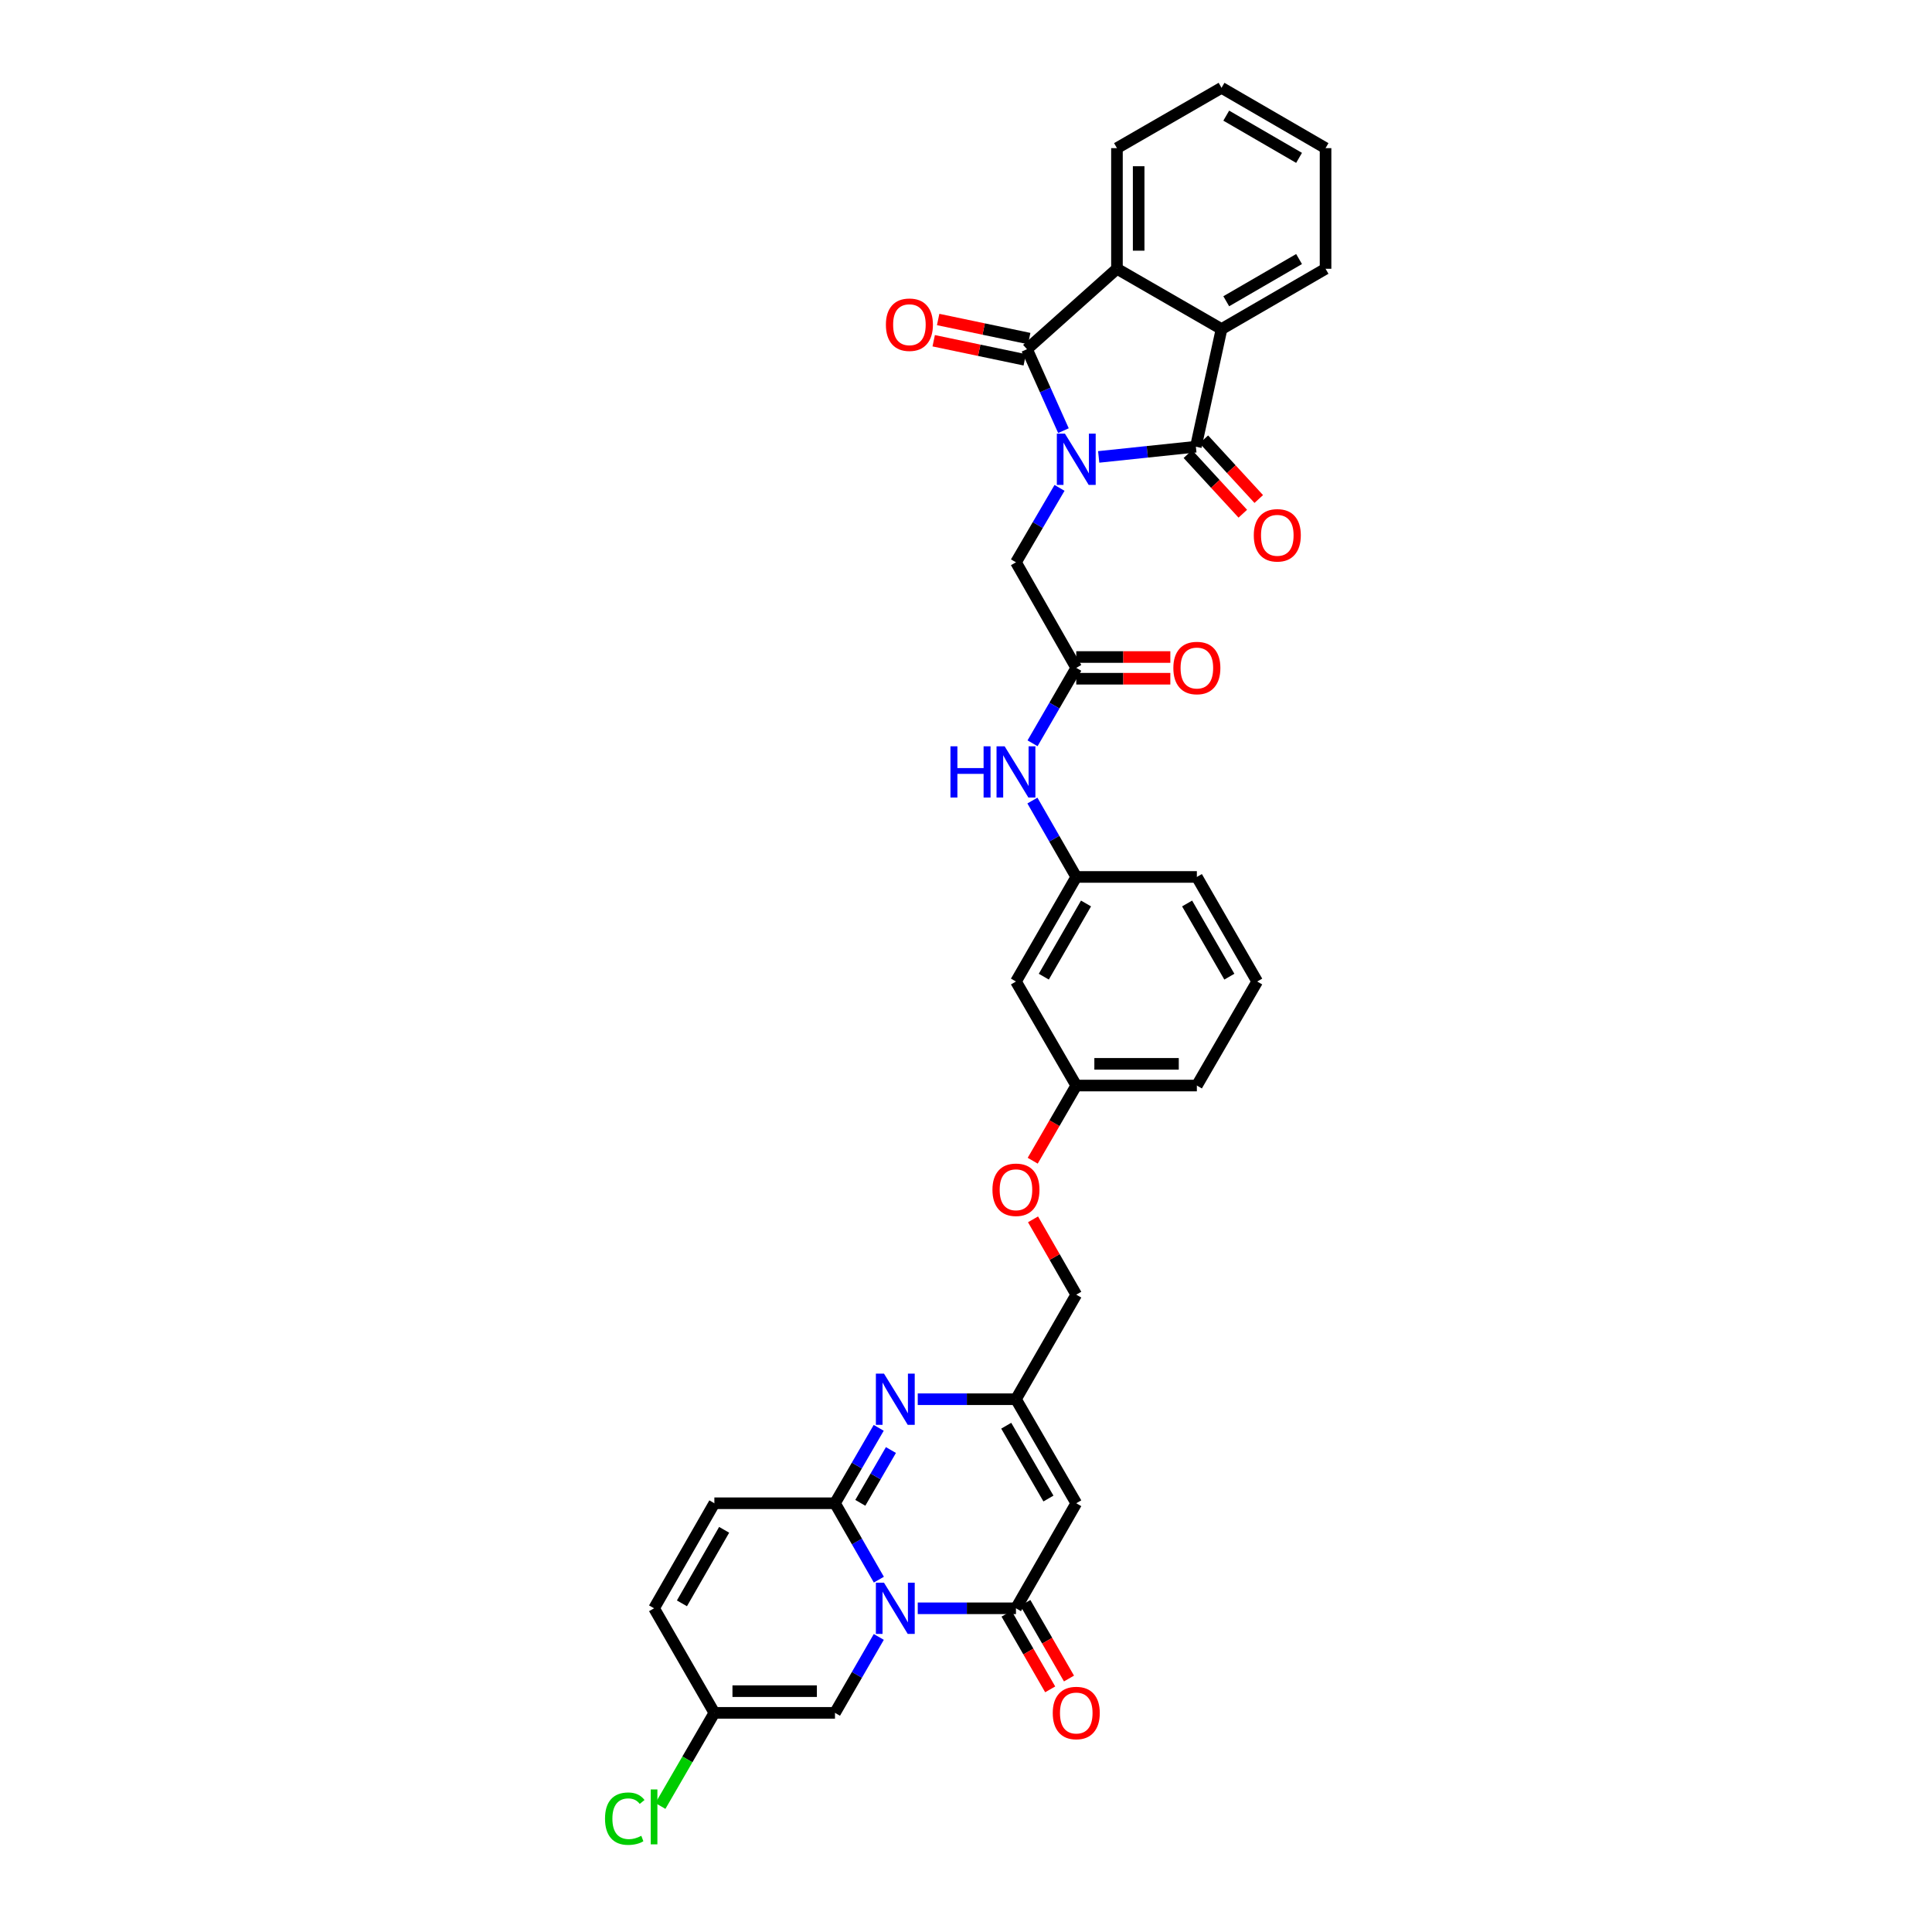 <?xml version='1.0' encoding='iso-8859-1'?>
<svg version='1.1' baseProfile='full'
              xmlns='http://www.w3.org/2000/svg'
                      xmlns:rdkit='http://www.rdkit.org/xml'
                      xmlns:xlink='http://www.w3.org/1999/xlink'
                  xml:space='preserve'
width='1000px' height='1000px' viewBox='0 0 1000 1000'>
<!-- END OF HEADER -->
<rect style='opacity:1.0;fill:#FFFFFF;stroke:none' width='1000' height='1000' x='0' y='0'> </rect>
<path class='bond-1' d='M 550.439,222.904 L 541.002,201.825' style='fill:none;fill-rule:evenodd;stroke:#0000FF;stroke-width:6px;stroke-linecap:butt;stroke-linejoin:miter;stroke-opacity:1' />
<path class='bond-1' d='M 541.002,201.825 L 531.565,180.746' style='fill:none;fill-rule:evenodd;stroke:#000000;stroke-width:6px;stroke-linecap:butt;stroke-linejoin:miter;stroke-opacity:1' />
<path class='bond-2' d='M 568.683,236.5 L 593.832,233.859' style='fill:none;fill-rule:evenodd;stroke:#0000FF;stroke-width:6px;stroke-linecap:butt;stroke-linejoin:miter;stroke-opacity:1' />
<path class='bond-2' d='M 593.832,233.859 L 618.982,231.217' style='fill:none;fill-rule:evenodd;stroke:#000000;stroke-width:6px;stroke-linecap:butt;stroke-linejoin:miter;stroke-opacity:1' />
<path class='bond-12' d='M 548.41,252.521 L 537.135,271.785' style='fill:none;fill-rule:evenodd;stroke:#0000FF;stroke-width:6px;stroke-linecap:butt;stroke-linejoin:miter;stroke-opacity:1' />
<path class='bond-12' d='M 537.135,271.785 L 525.861,291.049' style='fill:none;fill-rule:evenodd;stroke:#000000;stroke-width:6px;stroke-linecap:butt;stroke-linejoin:miter;stroke-opacity:1' />
<path class='bond-0' d='M 475.023,832.453 L 500.442,832.453' style='fill:none;fill-rule:evenodd;stroke:#0000FF;stroke-width:6px;stroke-linecap:butt;stroke-linejoin:miter;stroke-opacity:1' />
<path class='bond-0' d='M 500.442,832.453 L 525.861,832.453' style='fill:none;fill-rule:evenodd;stroke:#000000;stroke-width:6px;stroke-linecap:butt;stroke-linejoin:miter;stroke-opacity:1' />
<path class='bond-10' d='M 454.859,847.271 L 443.522,866.923' style='fill:none;fill-rule:evenodd;stroke:#0000FF;stroke-width:6px;stroke-linecap:butt;stroke-linejoin:miter;stroke-opacity:1' />
<path class='bond-10' d='M 443.522,866.923 L 432.184,886.574' style='fill:none;fill-rule:evenodd;stroke:#000000;stroke-width:6px;stroke-linecap:butt;stroke-linejoin:miter;stroke-opacity:1' />
<path class='bond-37' d='M 454.895,817.63 L 443.54,797.856' style='fill:none;fill-rule:evenodd;stroke:#0000FF;stroke-width:6px;stroke-linecap:butt;stroke-linejoin:miter;stroke-opacity:1' />
<path class='bond-37' d='M 443.54,797.856 L 432.184,778.082' style='fill:none;fill-rule:evenodd;stroke:#000000;stroke-width:6px;stroke-linecap:butt;stroke-linejoin:miter;stroke-opacity:1' />
<path class='bond-7' d='M 531.565,180.746 L 578.135,139.119' style='fill:none;fill-rule:evenodd;stroke:#000000;stroke-width:6px;stroke-linecap:butt;stroke-linejoin:miter;stroke-opacity:1' />
<path class='bond-18' d='M 532.717,175.249 L 509.151,170.311' style='fill:none;fill-rule:evenodd;stroke:#000000;stroke-width:6px;stroke-linecap:butt;stroke-linejoin:miter;stroke-opacity:1' />
<path class='bond-18' d='M 509.151,170.311 L 485.586,165.374' style='fill:none;fill-rule:evenodd;stroke:#FF0000;stroke-width:6px;stroke-linecap:butt;stroke-linejoin:miter;stroke-opacity:1' />
<path class='bond-18' d='M 530.413,186.244 L 506.848,181.306' style='fill:none;fill-rule:evenodd;stroke:#000000;stroke-width:6px;stroke-linecap:butt;stroke-linejoin:miter;stroke-opacity:1' />
<path class='bond-18' d='M 506.848,181.306 L 483.282,176.369' style='fill:none;fill-rule:evenodd;stroke:#FF0000;stroke-width:6px;stroke-linecap:butt;stroke-linejoin:miter;stroke-opacity:1' />
<path class='bond-8' d='M 618.982,231.217 L 632.263,170.33' style='fill:none;fill-rule:evenodd;stroke:#000000;stroke-width:6px;stroke-linecap:butt;stroke-linejoin:miter;stroke-opacity:1' />
<path class='bond-17' d='M 614.85,235.021 L 629.06,250.458' style='fill:none;fill-rule:evenodd;stroke:#000000;stroke-width:6px;stroke-linecap:butt;stroke-linejoin:miter;stroke-opacity:1' />
<path class='bond-17' d='M 629.06,250.458 L 643.27,265.894' style='fill:none;fill-rule:evenodd;stroke:#FF0000;stroke-width:6px;stroke-linecap:butt;stroke-linejoin:miter;stroke-opacity:1' />
<path class='bond-17' d='M 623.115,227.413 L 637.325,242.849' style='fill:none;fill-rule:evenodd;stroke:#000000;stroke-width:6px;stroke-linecap:butt;stroke-linejoin:miter;stroke-opacity:1' />
<path class='bond-17' d='M 637.325,242.849 L 651.535,258.286' style='fill:none;fill-rule:evenodd;stroke:#FF0000;stroke-width:6px;stroke-linecap:butt;stroke-linejoin:miter;stroke-opacity:1' />
<path class='bond-3' d='M 432.184,778.082 L 443.501,758.564' style='fill:none;fill-rule:evenodd;stroke:#000000;stroke-width:6px;stroke-linecap:butt;stroke-linejoin:miter;stroke-opacity:1' />
<path class='bond-3' d='M 443.501,758.564 L 454.819,739.046' style='fill:none;fill-rule:evenodd;stroke:#0000FF;stroke-width:6px;stroke-linecap:butt;stroke-linejoin:miter;stroke-opacity:1' />
<path class='bond-3' d='M 445.297,777.861 L 453.22,764.199' style='fill:none;fill-rule:evenodd;stroke:#000000;stroke-width:6px;stroke-linecap:butt;stroke-linejoin:miter;stroke-opacity:1' />
<path class='bond-3' d='M 453.22,764.199 L 461.142,750.537' style='fill:none;fill-rule:evenodd;stroke:#0000FF;stroke-width:6px;stroke-linecap:butt;stroke-linejoin:miter;stroke-opacity:1' />
<path class='bond-11' d='M 432.184,778.082 L 369.756,778.082' style='fill:none;fill-rule:evenodd;stroke:#000000;stroke-width:6px;stroke-linecap:butt;stroke-linejoin:miter;stroke-opacity:1' />
<path class='bond-4' d='M 525.861,832.453 L 557.072,778.082' style='fill:none;fill-rule:evenodd;stroke:#000000;stroke-width:6px;stroke-linecap:butt;stroke-linejoin:miter;stroke-opacity:1' />
<path class='bond-19' d='M 520.995,835.259 L 532.285,854.836' style='fill:none;fill-rule:evenodd;stroke:#000000;stroke-width:6px;stroke-linecap:butt;stroke-linejoin:miter;stroke-opacity:1' />
<path class='bond-19' d='M 532.285,854.836 L 543.575,874.413' style='fill:none;fill-rule:evenodd;stroke:#FF0000;stroke-width:6px;stroke-linecap:butt;stroke-linejoin:miter;stroke-opacity:1' />
<path class='bond-19' d='M 530.727,829.647 L 542.017,849.224' style='fill:none;fill-rule:evenodd;stroke:#000000;stroke-width:6px;stroke-linecap:butt;stroke-linejoin:miter;stroke-opacity:1' />
<path class='bond-19' d='M 542.017,849.224 L 553.306,868.801' style='fill:none;fill-rule:evenodd;stroke:#FF0000;stroke-width:6px;stroke-linecap:butt;stroke-linejoin:miter;stroke-opacity:1' />
<path class='bond-5' d='M 475.023,724.234 L 500.442,724.234' style='fill:none;fill-rule:evenodd;stroke:#0000FF;stroke-width:6px;stroke-linecap:butt;stroke-linejoin:miter;stroke-opacity:1' />
<path class='bond-5' d='M 500.442,724.234 L 525.861,724.234' style='fill:none;fill-rule:evenodd;stroke:#000000;stroke-width:6px;stroke-linecap:butt;stroke-linejoin:miter;stroke-opacity:1' />
<path class='bond-6' d='M 557.072,778.082 L 525.861,724.234' style='fill:none;fill-rule:evenodd;stroke:#000000;stroke-width:6px;stroke-linecap:butt;stroke-linejoin:miter;stroke-opacity:1' />
<path class='bond-6' d='M 542.671,775.638 L 520.824,737.945' style='fill:none;fill-rule:evenodd;stroke:#000000;stroke-width:6px;stroke-linecap:butt;stroke-linejoin:miter;stroke-opacity:1' />
<path class='bond-28' d='M 578.135,139.119 L 578.135,76.678' style='fill:none;fill-rule:evenodd;stroke:#000000;stroke-width:6px;stroke-linecap:butt;stroke-linejoin:miter;stroke-opacity:1' />
<path class='bond-28' d='M 589.369,129.753 L 589.369,86.044' style='fill:none;fill-rule:evenodd;stroke:#000000;stroke-width:6px;stroke-linecap:butt;stroke-linejoin:miter;stroke-opacity:1' />
<path class='bond-34' d='M 578.135,139.119 L 632.263,170.33' style='fill:none;fill-rule:evenodd;stroke:#000000;stroke-width:6px;stroke-linecap:butt;stroke-linejoin:miter;stroke-opacity:1' />
<path class='bond-27' d='M 632.263,170.33 L 686.104,139.119' style='fill:none;fill-rule:evenodd;stroke:#000000;stroke-width:6px;stroke-linecap:butt;stroke-linejoin:miter;stroke-opacity:1' />
<path class='bond-27' d='M 634.705,155.93 L 672.394,134.082' style='fill:none;fill-rule:evenodd;stroke:#000000;stroke-width:6px;stroke-linecap:butt;stroke-linejoin:miter;stroke-opacity:1' />
<path class='bond-9' d='M 525.861,724.234 L 557.072,670.113' style='fill:none;fill-rule:evenodd;stroke:#000000;stroke-width:6px;stroke-linecap:butt;stroke-linejoin:miter;stroke-opacity:1' />
<path class='bond-14' d='M 432.184,886.574 L 369.756,886.574' style='fill:none;fill-rule:evenodd;stroke:#000000;stroke-width:6px;stroke-linecap:butt;stroke-linejoin:miter;stroke-opacity:1' />
<path class='bond-14' d='M 422.82,875.341 L 379.12,875.341' style='fill:none;fill-rule:evenodd;stroke:#000000;stroke-width:6px;stroke-linecap:butt;stroke-linejoin:miter;stroke-opacity:1' />
<path class='bond-15' d='M 369.756,778.082 L 338.545,832.453' style='fill:none;fill-rule:evenodd;stroke:#000000;stroke-width:6px;stroke-linecap:butt;stroke-linejoin:miter;stroke-opacity:1' />
<path class='bond-15' d='M 374.817,791.83 L 352.969,829.89' style='fill:none;fill-rule:evenodd;stroke:#000000;stroke-width:6px;stroke-linecap:butt;stroke-linejoin:miter;stroke-opacity:1' />
<path class='bond-13' d='M 525.861,291.049 L 557.072,345.689' style='fill:none;fill-rule:evenodd;stroke:#000000;stroke-width:6px;stroke-linecap:butt;stroke-linejoin:miter;stroke-opacity:1' />
<path class='bond-16' d='M 557.072,345.689 L 545.759,365.209' style='fill:none;fill-rule:evenodd;stroke:#000000;stroke-width:6px;stroke-linecap:butt;stroke-linejoin:miter;stroke-opacity:1' />
<path class='bond-16' d='M 545.759,365.209 L 534.445,384.73' style='fill:none;fill-rule:evenodd;stroke:#0000FF;stroke-width:6px;stroke-linecap:butt;stroke-linejoin:miter;stroke-opacity:1' />
<path class='bond-21' d='M 557.072,351.306 L 581.418,351.306' style='fill:none;fill-rule:evenodd;stroke:#000000;stroke-width:6px;stroke-linecap:butt;stroke-linejoin:miter;stroke-opacity:1' />
<path class='bond-21' d='M 581.418,351.306 L 605.764,351.306' style='fill:none;fill-rule:evenodd;stroke:#FF0000;stroke-width:6px;stroke-linecap:butt;stroke-linejoin:miter;stroke-opacity:1' />
<path class='bond-21' d='M 557.072,340.072 L 581.418,340.072' style='fill:none;fill-rule:evenodd;stroke:#000000;stroke-width:6px;stroke-linecap:butt;stroke-linejoin:miter;stroke-opacity:1' />
<path class='bond-21' d='M 581.418,340.072 L 605.764,340.072' style='fill:none;fill-rule:evenodd;stroke:#FF0000;stroke-width:6px;stroke-linecap:butt;stroke-linejoin:miter;stroke-opacity:1' />
<path class='bond-26' d='M 369.756,886.574 L 355.789,910.67' style='fill:none;fill-rule:evenodd;stroke:#000000;stroke-width:6px;stroke-linecap:butt;stroke-linejoin:miter;stroke-opacity:1' />
<path class='bond-26' d='M 355.789,910.67 L 341.823,934.765' style='fill:none;fill-rule:evenodd;stroke:#00CC00;stroke-width:6px;stroke-linecap:butt;stroke-linejoin:miter;stroke-opacity:1' />
<path class='bond-38' d='M 369.756,886.574 L 338.545,832.453' style='fill:none;fill-rule:evenodd;stroke:#000000;stroke-width:6px;stroke-linecap:butt;stroke-linejoin:miter;stroke-opacity:1' />
<path class='bond-20' d='M 534.371,414.365 L 545.721,434.136' style='fill:none;fill-rule:evenodd;stroke:#0000FF;stroke-width:6px;stroke-linecap:butt;stroke-linejoin:miter;stroke-opacity:1' />
<path class='bond-20' d='M 545.721,434.136 L 557.072,453.907' style='fill:none;fill-rule:evenodd;stroke:#000000;stroke-width:6px;stroke-linecap:butt;stroke-linejoin:miter;stroke-opacity:1' />
<path class='bond-22' d='M 557.072,453.907 L 525.861,508.029' style='fill:none;fill-rule:evenodd;stroke:#000000;stroke-width:6px;stroke-linecap:butt;stroke-linejoin:miter;stroke-opacity:1' />
<path class='bond-22' d='M 562.122,467.637 L 540.274,505.522' style='fill:none;fill-rule:evenodd;stroke:#000000;stroke-width:6px;stroke-linecap:butt;stroke-linejoin:miter;stroke-opacity:1' />
<path class='bond-30' d='M 557.072,453.907 L 619.494,453.907' style='fill:none;fill-rule:evenodd;stroke:#000000;stroke-width:6px;stroke-linecap:butt;stroke-linejoin:miter;stroke-opacity:1' />
<path class='bond-25' d='M 525.861,508.029 L 557.072,561.876' style='fill:none;fill-rule:evenodd;stroke:#000000;stroke-width:6px;stroke-linecap:butt;stroke-linejoin:miter;stroke-opacity:1' />
<path class='bond-23' d='M 557.072,670.113 L 545.883,650.623' style='fill:none;fill-rule:evenodd;stroke:#000000;stroke-width:6px;stroke-linecap:butt;stroke-linejoin:miter;stroke-opacity:1' />
<path class='bond-23' d='M 545.883,650.623 L 534.693,631.132' style='fill:none;fill-rule:evenodd;stroke:#FF0000;stroke-width:6px;stroke-linecap:butt;stroke-linejoin:miter;stroke-opacity:1' />
<path class='bond-24' d='M 534.529,600.786 L 545.801,581.331' style='fill:none;fill-rule:evenodd;stroke:#FF0000;stroke-width:6px;stroke-linecap:butt;stroke-linejoin:miter;stroke-opacity:1' />
<path class='bond-24' d='M 545.801,581.331 L 557.072,561.876' style='fill:none;fill-rule:evenodd;stroke:#000000;stroke-width:6px;stroke-linecap:butt;stroke-linejoin:miter;stroke-opacity:1' />
<path class='bond-36' d='M 557.072,561.876 L 619.494,561.876' style='fill:none;fill-rule:evenodd;stroke:#000000;stroke-width:6px;stroke-linecap:butt;stroke-linejoin:miter;stroke-opacity:1' />
<path class='bond-36' d='M 566.435,550.642 L 610.131,550.642' style='fill:none;fill-rule:evenodd;stroke:#000000;stroke-width:6px;stroke-linecap:butt;stroke-linejoin:miter;stroke-opacity:1' />
<path class='bond-32' d='M 686.104,139.119 L 686.104,76.678' style='fill:none;fill-rule:evenodd;stroke:#000000;stroke-width:6px;stroke-linecap:butt;stroke-linejoin:miter;stroke-opacity:1' />
<path class='bond-33' d='M 578.135,76.678 L 632.263,45.455' style='fill:none;fill-rule:evenodd;stroke:#000000;stroke-width:6px;stroke-linecap:butt;stroke-linejoin:miter;stroke-opacity:1' />
<path class='bond-29' d='M 650.724,508.029 L 619.494,453.907' style='fill:none;fill-rule:evenodd;stroke:#000000;stroke-width:6px;stroke-linecap:butt;stroke-linejoin:miter;stroke-opacity:1' />
<path class='bond-29' d='M 636.309,505.525 L 614.449,467.64' style='fill:none;fill-rule:evenodd;stroke:#000000;stroke-width:6px;stroke-linecap:butt;stroke-linejoin:miter;stroke-opacity:1' />
<path class='bond-31' d='M 650.724,508.029 L 619.494,561.876' style='fill:none;fill-rule:evenodd;stroke:#000000;stroke-width:6px;stroke-linecap:butt;stroke-linejoin:miter;stroke-opacity:1' />
<path class='bond-35' d='M 686.104,76.678 L 632.263,45.455' style='fill:none;fill-rule:evenodd;stroke:#000000;stroke-width:6px;stroke-linecap:butt;stroke-linejoin:miter;stroke-opacity:1' />
<path class='bond-35' d='M 672.392,81.712 L 634.704,59.856' style='fill:none;fill-rule:evenodd;stroke:#000000;stroke-width:6px;stroke-linecap:butt;stroke-linejoin:miter;stroke-opacity:1' />
<path  class='atom-0' d='M 551.212 224.464
L 559.899 238.506
Q 560.76 239.892, 562.146 242.401
Q 563.531 244.91, 563.606 245.059
L 563.606 224.464
L 567.126 224.464
L 567.126 250.976
L 563.494 250.976
L 554.17 235.623
Q 553.084 233.826, 551.923 231.766
Q 550.8 229.707, 550.463 229.07
L 550.463 250.976
L 547.018 250.976
L 547.018 224.464
L 551.212 224.464
' fill='#0000FF'/>
<path  class='atom-1' d='M 457.547 819.197
L 466.235 833.239
Q 467.096 834.625, 468.482 837.134
Q 469.867 839.642, 469.942 839.792
L 469.942 819.197
L 473.462 819.197
L 473.462 845.709
L 469.83 845.709
L 460.506 830.356
Q 459.42 828.558, 458.259 826.499
Q 457.135 824.439, 456.798 823.803
L 456.798 845.709
L 453.353 845.709
L 453.353 819.197
L 457.547 819.197
' fill='#0000FF'/>
<path  class='atom-6' d='M 457.547 710.979
L 466.235 725.021
Q 467.096 726.406, 468.482 728.915
Q 469.867 731.424, 469.942 731.574
L 469.942 710.979
L 473.462 710.979
L 473.462 737.49
L 469.83 737.49
L 460.506 722.138
Q 459.42 720.34, 458.259 718.281
Q 457.135 716.221, 456.798 715.585
L 456.798 737.49
L 453.353 737.49
L 453.353 710.979
L 457.547 710.979
' fill='#0000FF'/>
<path  class='atom-17' d='M 491.954 386.286
L 495.549 386.286
L 495.549 397.557
L 509.104 397.557
L 509.104 386.286
L 512.699 386.286
L 512.699 412.798
L 509.104 412.798
L 509.104 400.553
L 495.549 400.553
L 495.549 412.798
L 491.954 412.798
L 491.954 386.286
' fill='#0000FF'/>
<path  class='atom-17' d='M 520.001 386.286
L 528.688 400.328
Q 529.549 401.714, 530.935 404.223
Q 532.32 406.732, 532.395 406.881
L 532.395 386.286
L 535.915 386.286
L 535.915 412.798
L 532.283 412.798
L 522.959 397.445
Q 521.873 395.648, 520.712 393.588
Q 519.589 391.529, 519.252 390.892
L 519.252 412.798
L 515.807 412.798
L 515.807 386.286
L 520.001 386.286
' fill='#0000FF'/>
<path  class='atom-18' d='M 648.958 277.076
Q 648.958 270.71, 652.103 267.152
Q 655.249 263.595, 661.128 263.595
Q 667.007 263.595, 670.152 267.152
Q 673.298 270.71, 673.298 277.076
Q 673.298 283.516, 670.115 287.186
Q 666.932 290.818, 661.128 290.818
Q 655.286 290.818, 652.103 287.186
Q 648.958 283.554, 648.958 277.076
M 661.128 287.822
Q 665.172 287.822, 667.344 285.126
Q 669.553 282.393, 669.553 277.076
Q 669.553 271.871, 667.344 269.249
Q 665.172 266.591, 661.128 266.591
Q 657.084 266.591, 654.874 269.212
Q 652.702 271.833, 652.702 277.076
Q 652.702 282.43, 654.874 285.126
Q 657.084 287.822, 661.128 287.822
' fill='#FF0000'/>
<path  class='atom-19' d='M 458.54 168.071
Q 458.54 161.705, 461.685 158.148
Q 464.831 154.59, 470.71 154.59
Q 476.589 154.59, 479.734 158.148
Q 482.879 161.705, 482.879 168.071
Q 482.879 174.511, 479.697 178.181
Q 476.514 181.813, 470.71 181.813
Q 464.868 181.813, 461.685 178.181
Q 458.54 174.549, 458.54 168.071
M 470.71 178.818
Q 474.754 178.818, 476.926 176.122
Q 479.135 173.388, 479.135 168.071
Q 479.135 162.866, 476.926 160.245
Q 474.754 157.586, 470.71 157.586
Q 466.665 157.586, 464.456 160.207
Q 462.284 162.828, 462.284 168.071
Q 462.284 173.426, 464.456 176.122
Q 466.665 178.818, 470.71 178.818
' fill='#FF0000'/>
<path  class='atom-20' d='M 544.902 886.649
Q 544.902 880.284, 548.048 876.726
Q 551.193 873.169, 557.072 873.169
Q 562.951 873.169, 566.097 876.726
Q 569.242 880.284, 569.242 886.649
Q 569.242 893.09, 566.059 896.76
Q 562.876 900.392, 557.072 900.392
Q 551.231 900.392, 548.048 896.76
Q 544.902 893.128, 544.902 886.649
M 557.072 897.396
Q 561.116 897.396, 563.288 894.7
Q 565.497 891.967, 565.497 886.649
Q 565.497 881.444, 563.288 878.823
Q 561.116 876.165, 557.072 876.165
Q 553.028 876.165, 550.819 878.786
Q 548.647 881.407, 548.647 886.649
Q 548.647 892.004, 550.819 894.7
Q 553.028 897.396, 557.072 897.396
' fill='#FF0000'/>
<path  class='atom-22' d='M 607.324 345.764
Q 607.324 339.398, 610.47 335.84
Q 613.615 332.283, 619.494 332.283
Q 625.373 332.283, 628.519 335.84
Q 631.664 339.398, 631.664 345.764
Q 631.664 352.204, 628.481 355.874
Q 625.298 359.506, 619.494 359.506
Q 613.653 359.506, 610.47 355.874
Q 607.324 352.242, 607.324 345.764
M 619.494 356.511
Q 623.538 356.511, 625.71 353.814
Q 627.92 351.081, 627.92 345.764
Q 627.92 340.559, 625.71 337.937
Q 623.538 335.279, 619.494 335.279
Q 615.45 335.279, 613.241 337.9
Q 611.069 340.521, 611.069 345.764
Q 611.069 351.118, 613.241 353.814
Q 615.45 356.511, 619.494 356.511
' fill='#FF0000'/>
<path  class='atom-25' d='M 513.691 615.823
Q 513.691 609.457, 516.837 605.9
Q 519.982 602.342, 525.861 602.342
Q 531.74 602.342, 534.885 605.9
Q 538.031 609.457, 538.031 615.823
Q 538.031 622.263, 534.848 625.933
Q 531.665 629.565, 525.861 629.565
Q 520.019 629.565, 516.837 625.933
Q 513.691 622.301, 513.691 615.823
M 525.861 626.57
Q 529.905 626.57, 532.077 623.874
Q 534.286 621.14, 534.286 615.823
Q 534.286 610.618, 532.077 607.996
Q 529.905 605.338, 525.861 605.338
Q 521.817 605.338, 519.608 607.959
Q 517.436 610.58, 517.436 615.823
Q 517.436 621.177, 519.608 623.874
Q 521.817 626.57, 525.861 626.57
' fill='#FF0000'/>
<path  class='atom-27' d='M 313.156 941.339
Q 313.156 934.749, 316.227 931.303
Q 319.335 927.821, 325.214 927.821
Q 330.681 927.821, 333.602 931.678
L 331.13 933.7
Q 328.996 930.892, 325.214 930.892
Q 321.207 930.892, 319.073 933.588
Q 316.976 936.246, 316.976 941.339
Q 316.976 946.581, 319.148 949.277
Q 321.357 951.974, 325.626 951.974
Q 328.547 951.974, 331.954 950.214
L 333.003 953.022
Q 331.617 953.921, 329.52 954.445
Q 327.423 954.969, 325.102 954.969
Q 319.335 954.969, 316.227 951.449
Q 313.156 947.929, 313.156 941.339
' fill='#00CC00'/>
<path  class='atom-27' d='M 336.822 926.211
L 340.267 926.211
L 340.267 954.632
L 336.822 954.632
L 336.822 926.211
' fill='#00CC00'/>
</svg>
